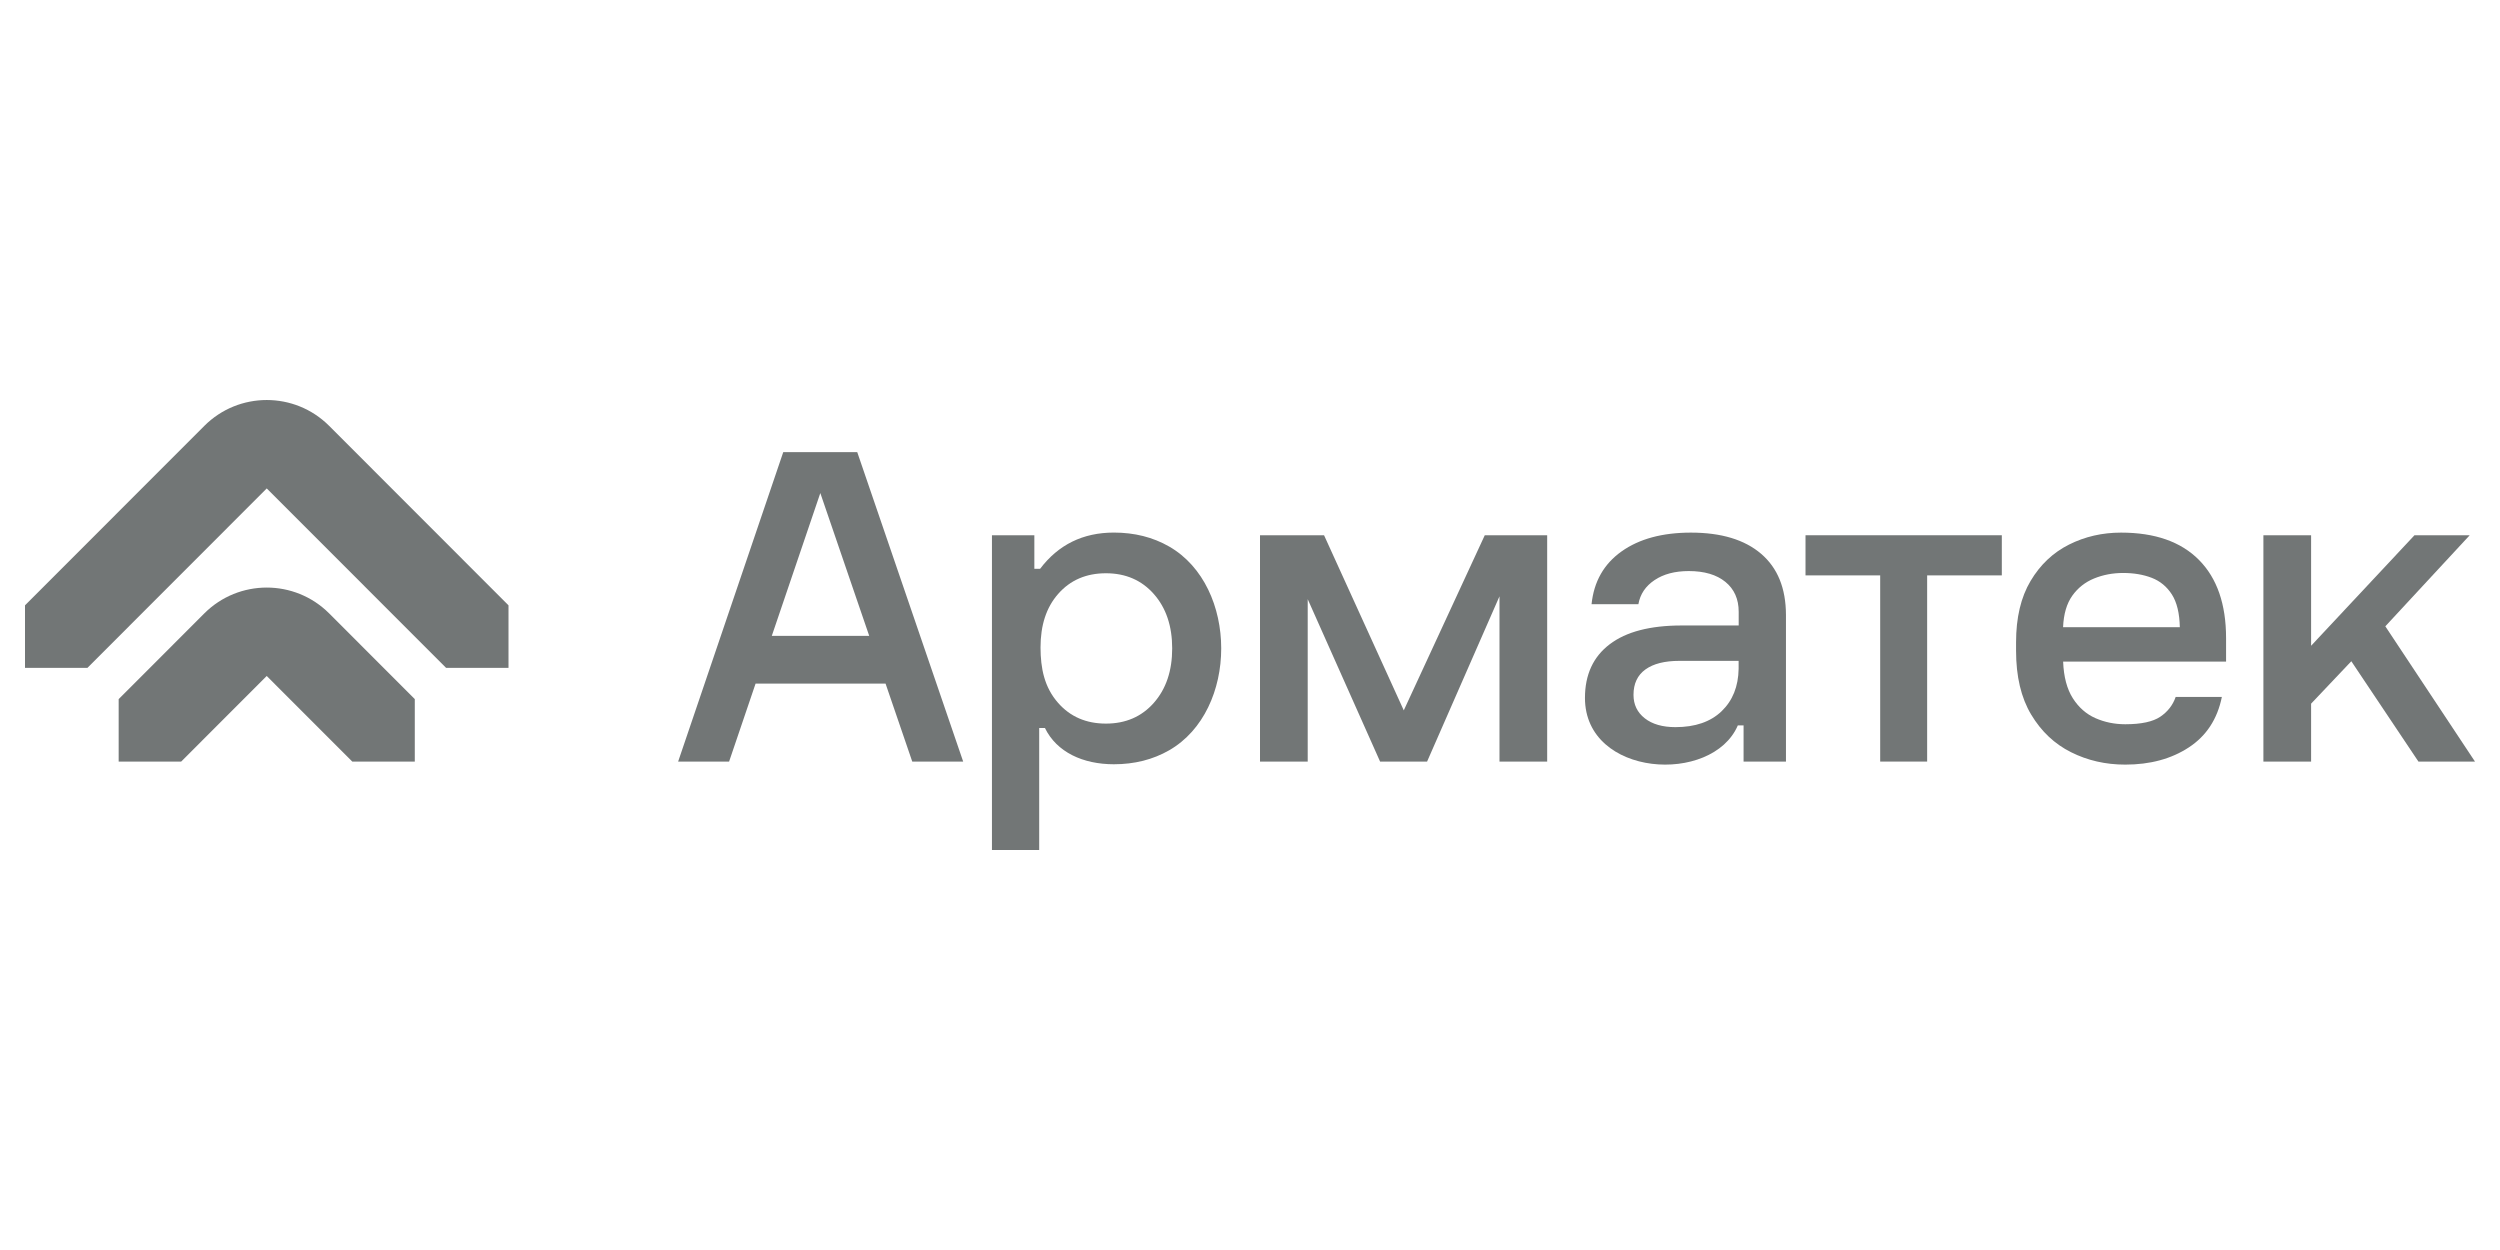 <svg width="200" height="100" viewBox="0 0 200 100" fill="none" xmlns="http://www.w3.org/2000/svg">
<path d="M118.782 42.82H123.774V60.928H119.959V47.705L114.166 60.928H110.408L104.617 47.934V60.928H100.8V42.82H105.924L112.302 56.83L118.782 42.82Z" fill="#727676"/>
<path d="M140.893 44.307C139.573 43.175 137.699 42.609 135.275 42.609C132.989 42.609 131.139 43.109 129.727 44.112C128.313 45.115 127.512 46.522 127.324 48.337H131.071C131.212 47.534 131.643 46.891 132.361 46.411C133.079 45.928 133.992 45.685 135.101 45.685C136.35 45.685 137.327 45.975 138.033 46.552C138.739 47.129 139.095 47.925 139.095 48.94V50.038H134.536C132.015 50.038 130.094 50.537 128.776 51.541C127.456 52.542 126.797 53.974 126.797 55.837C126.797 62.182 136.984 62.804 139.027 58.03H139.486V60.929H142.877V49.188C142.87 47.066 142.214 45.438 140.893 44.307ZM139.09 53.503C139.067 54.918 138.612 56.049 137.73 56.897C136.847 57.745 135.616 58.171 134.037 58.171C133.001 58.171 132.182 57.935 131.582 57.464C130.982 56.993 130.68 56.369 130.68 55.59C130.68 54.694 130.998 54.016 131.634 53.557C132.269 53.098 133.175 52.869 134.355 52.869H139.09V53.503Z" fill="#727676"/>
<path d="M190.826 50.105L198 60.928H193.476L188.105 52.899L184.888 56.293V60.928H181.072V42.82H184.888V51.662L193.158 42.82H197.576L190.826 50.105Z" fill="#727676"/>
<path d="M93.528 43.72C92.231 42.976 90.76 42.606 89.11 42.606C86.636 42.606 84.669 43.574 83.207 45.506H82.748V42.821H79.356V68.002H83.136V58.241H83.595C84.539 60.175 86.636 61.141 89.11 61.141C90.76 61.141 92.231 60.768 93.528 60.026C99.087 56.84 99.087 46.907 93.528 43.72ZM92.309 56.225C91.332 57.334 90.054 57.888 88.475 57.888C86.898 57.888 85.624 57.339 84.657 56.241C83.534 54.967 83.249 53.453 83.242 51.804C83.242 50.035 83.692 48.603 84.657 47.508C85.624 46.41 86.895 45.861 88.475 45.861C90.052 45.861 91.332 46.417 92.309 47.524C93.285 48.631 93.775 50.082 93.775 51.875C93.775 53.667 93.285 55.118 92.309 56.225Z" fill="#727676"/>
<path d="M68.579 36.171H62.66L54.25 60.928H58.327L60.447 54.687H70.844L72.981 60.928H77.055L68.579 36.171ZM61.744 50.868L65.625 39.445L69.537 50.868H61.744Z" fill="#727676"/>
<path d="M26.337 34.073L40.68 48.427V53.427H35.684L21.34 39.074L6.997 53.427H2V48.427L16.343 34.073C19.102 31.311 23.579 31.311 26.337 34.073Z" fill="#727676"/>
<path d="M26.336 49.075L33.183 55.929V60.93H28.186L21.337 54.078L14.49 60.93H9.493V55.929L16.342 49.075C19.101 46.315 23.578 46.315 26.336 49.075Z" fill="#727676"/>
<path d="M150.415 60.928V46.031H144.441V42.82H160.145V46.031H154.172V60.926H150.415V60.928Z" fill="#727676"/>
<path d="M170.02 61.169C168.452 61.169 167.007 60.84 165.687 60.178C164.364 59.518 163.302 58.515 162.495 57.168C161.688 55.823 161.285 54.12 161.285 52.056V51.385C161.285 49.414 161.671 47.777 162.446 46.477C163.218 45.177 164.244 44.209 165.519 43.568C166.795 42.927 168.184 42.609 169.685 42.609C172.395 42.609 174.473 43.337 175.918 44.795C177.363 46.253 178.086 48.337 178.086 51.048V52.93H165.051C165.096 54.141 165.355 55.116 165.823 55.856C166.294 56.595 166.899 57.128 167.638 57.453C168.377 57.778 169.172 57.94 170.022 57.94C171.298 57.94 172.234 57.738 172.828 57.335C173.421 56.932 173.83 56.404 174.054 55.754H177.749C177.391 57.526 176.511 58.87 175.111 59.789C173.708 60.71 172.013 61.169 170.02 61.169ZM169.85 45.838C169.022 45.838 168.25 45.984 167.532 46.276C166.814 46.569 166.233 47.028 165.785 47.654C165.338 48.281 165.091 49.122 165.046 50.175H174.386C174.362 49.053 174.15 48.18 173.748 47.553C173.345 46.927 172.806 46.484 172.136 46.225C171.465 45.966 170.702 45.838 169.85 45.838Z" fill="#727676"/>
</svg>
